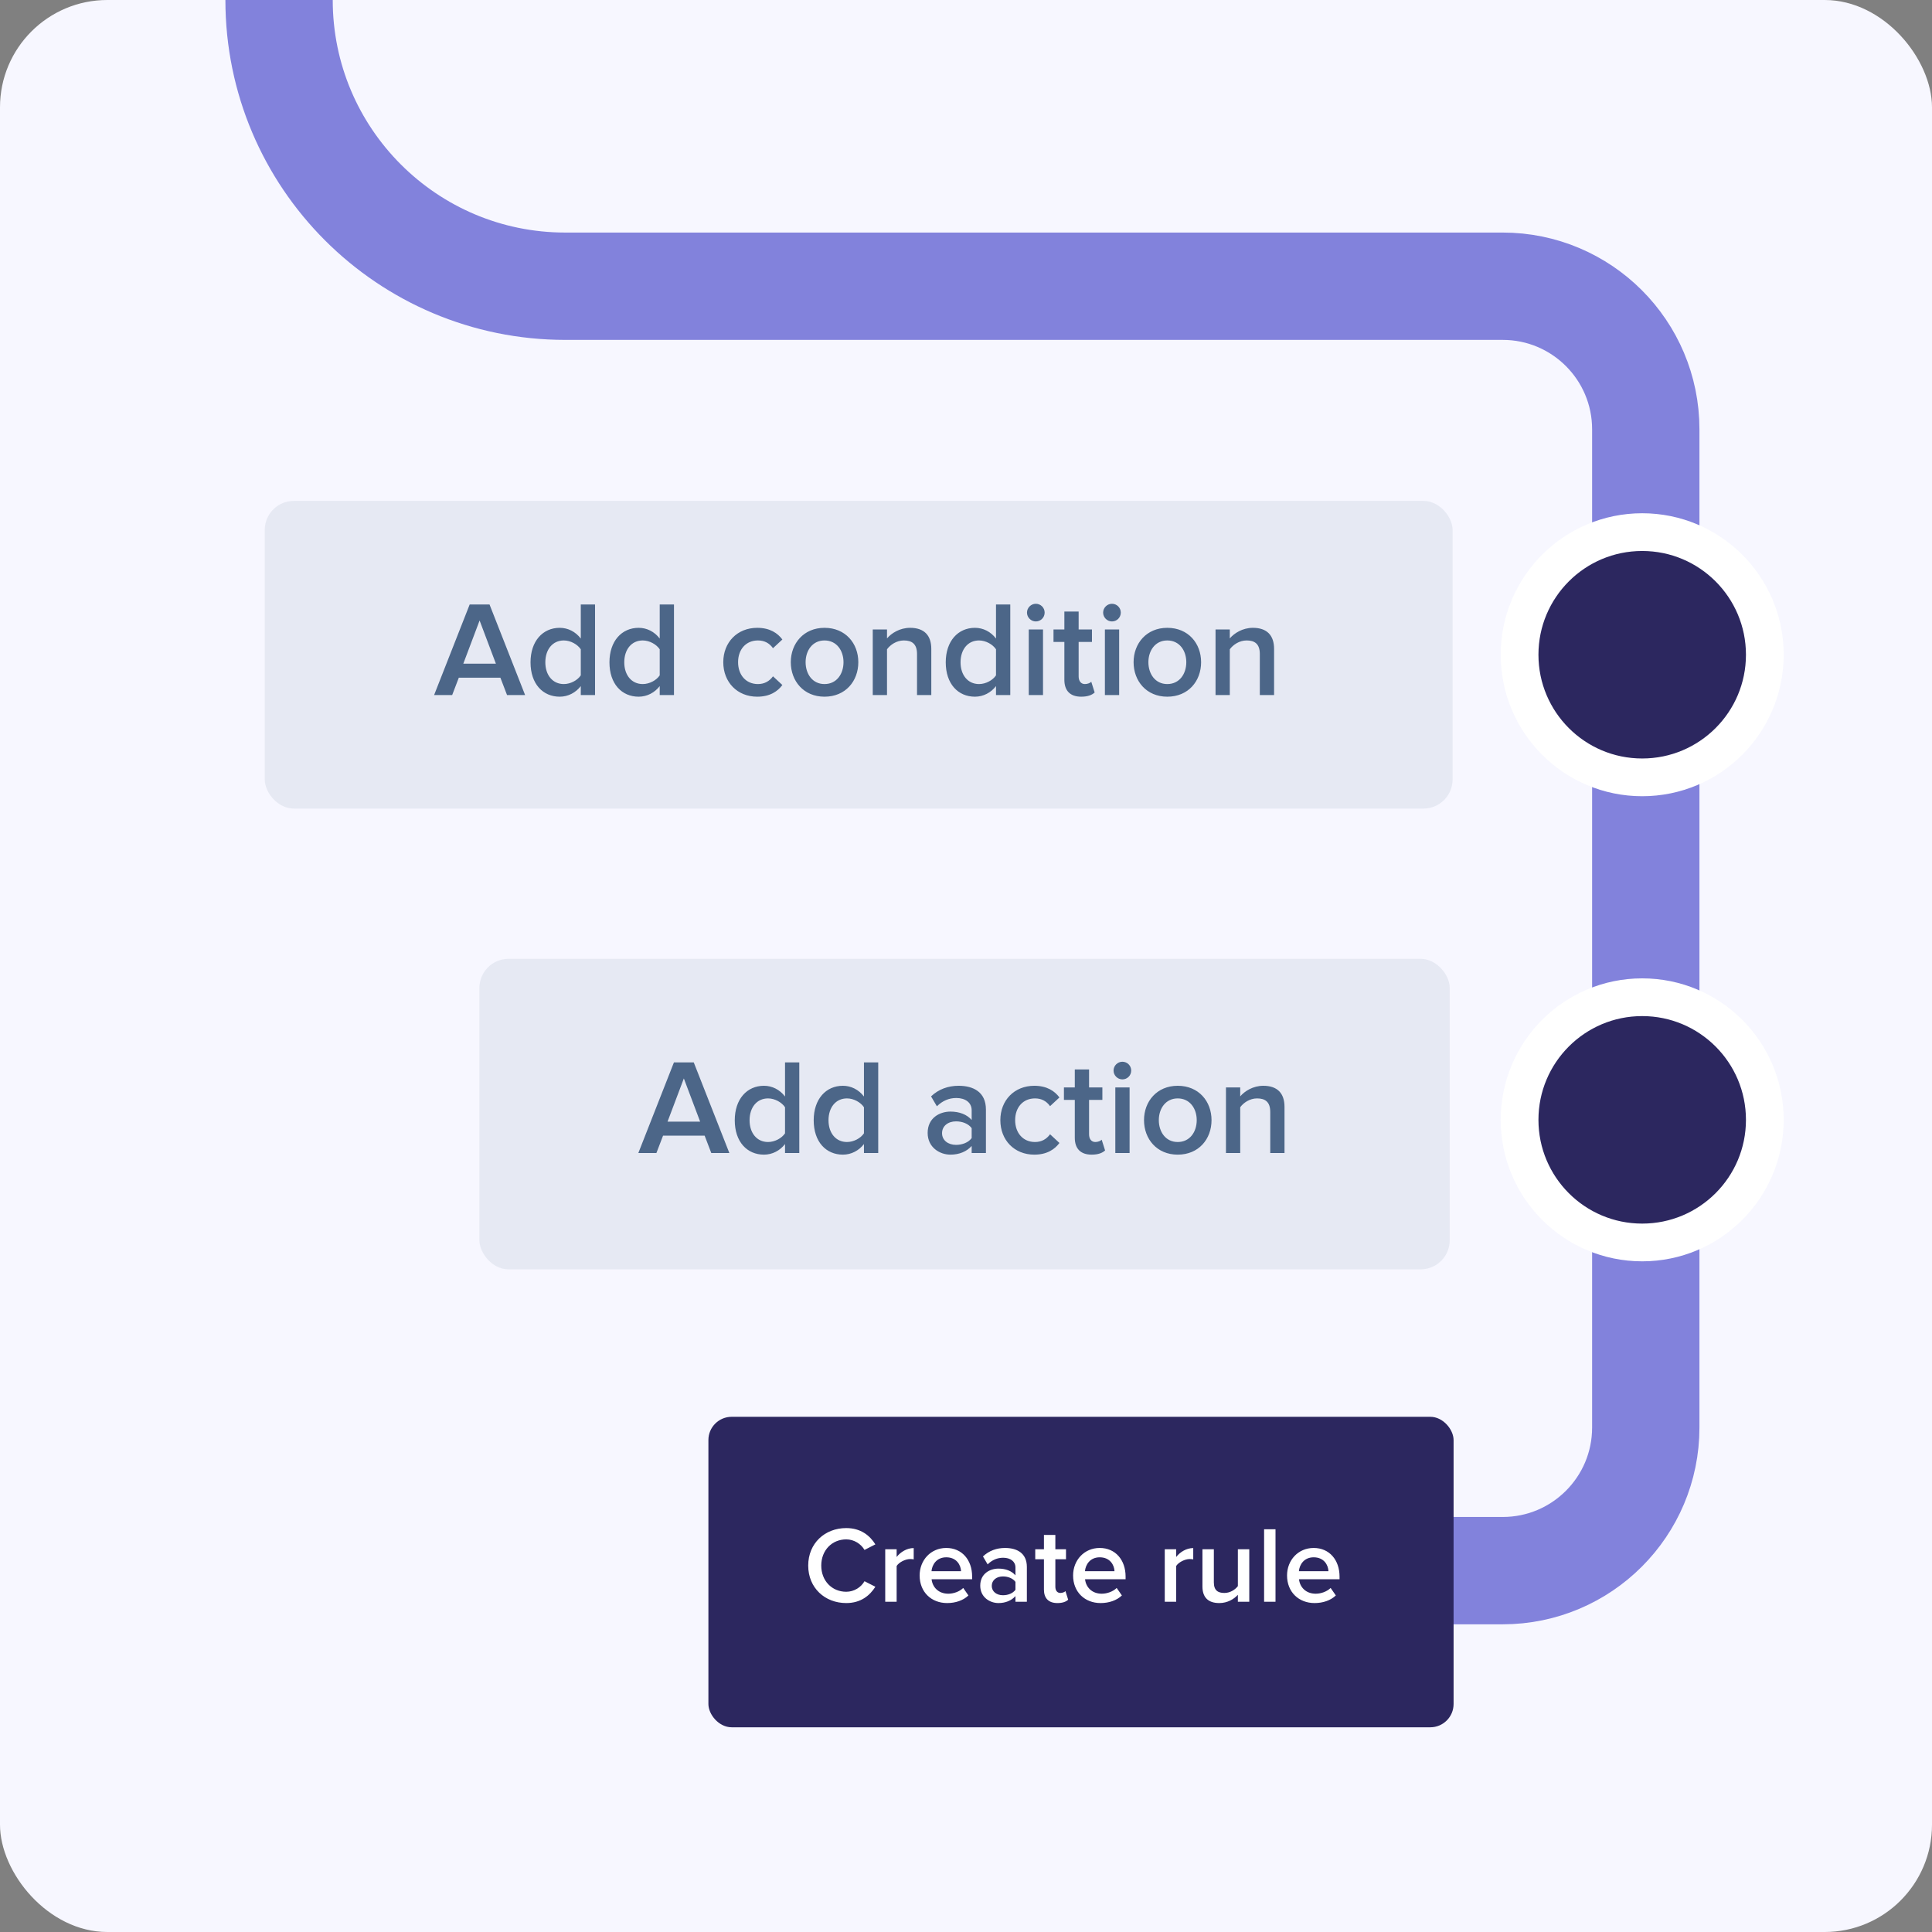 <?xml version="1.0" encoding="UTF-8"?> <svg xmlns="http://www.w3.org/2000/svg" width="270" height="270" viewBox="0 0 270 270" fill="none"><rect x="0" y="0" width="270" height="270" fill="#808080" stroke="none"/><rect width="270" height="270" rx="15" fill="#F7F7FF"></rect><path d="M132.755 219.5L210 219.5C221.046 219.5 230 210.546 230 199.5L230 60C230 48.954 221.046 40 210 40L79 40C56.909 40 39 22.091 39 0V0" stroke="#8282DC" stroke-width="15"></path><rect x="99" y="198" width="104.141" height="43.392" rx="3.254" fill="#2C275F"></rect><path d="M118.265 224.03C115.273 224.03 112.949 221.904 112.949 218.791C112.949 215.677 115.273 213.551 118.265 213.551C120.315 213.551 121.576 214.614 122.335 215.829L120.816 216.604C120.33 215.768 119.358 215.131 118.265 215.131C116.26 215.131 114.772 216.664 114.772 218.791C114.772 220.917 116.26 222.451 118.265 222.451C119.358 222.451 120.33 221.828 120.816 220.978L122.335 221.752C121.561 222.967 120.315 224.03 118.265 224.03ZM125.306 223.848H123.712V216.513H125.306V217.591C125.853 216.892 126.734 216.345 127.691 216.345V217.925C127.554 217.895 127.387 217.879 127.19 217.879C126.521 217.879 125.625 218.335 125.306 218.851V223.848ZM132.364 224.03C130.161 224.03 128.521 222.496 128.521 220.173C128.521 218.046 130.07 216.33 132.242 216.33C134.444 216.33 135.857 218.016 135.857 220.325V220.704H130.192C130.313 221.813 131.149 222.724 132.531 222.724C133.244 222.724 134.095 222.436 134.611 221.919L135.34 222.967C134.611 223.666 133.533 224.03 132.364 224.03ZM134.308 219.58C134.277 218.715 133.685 217.636 132.242 217.636C130.875 217.636 130.253 218.684 130.177 219.58H134.308ZM143.506 223.848H141.911V223.058C141.364 223.681 140.514 224.03 139.542 224.03C138.342 224.03 136.99 223.225 136.99 221.6C136.99 219.915 138.342 219.216 139.542 219.216C140.529 219.216 141.379 219.535 141.911 220.158V219.064C141.911 218.214 141.212 217.697 140.195 217.697C139.375 217.697 138.661 218.001 138.023 218.624L137.37 217.515C138.22 216.71 139.284 216.33 140.453 216.33C142.078 216.33 143.506 217.014 143.506 218.988V223.848ZM140.164 222.937C140.863 222.937 141.546 222.679 141.911 222.177V221.069C141.546 220.568 140.863 220.309 140.164 220.309C139.268 220.309 138.6 220.826 138.6 221.631C138.6 222.42 139.268 222.937 140.164 222.937ZM147.775 224.03C146.545 224.03 145.892 223.362 145.892 222.147V217.91H144.677V216.513H145.892V214.508H147.487V216.513H148.975V217.91H147.487V221.752C147.487 222.253 147.73 222.618 148.185 222.618C148.489 222.618 148.778 222.496 148.899 222.36L149.279 223.559C148.99 223.833 148.519 224.03 147.775 224.03ZM153.81 224.03C151.608 224.03 149.967 222.496 149.967 220.173C149.967 218.046 151.516 216.33 153.688 216.33C155.89 216.33 157.303 218.016 157.303 220.325V220.704H151.638C151.759 221.813 152.595 222.724 153.977 222.724C154.691 222.724 155.541 222.436 156.057 221.919L156.786 222.967C156.057 223.666 154.979 224.03 153.81 224.03ZM155.754 219.58C155.723 218.715 155.131 217.636 153.688 217.636C152.321 217.636 151.699 218.684 151.623 219.58H155.754ZM164.372 223.848H162.777V216.513H164.372V217.591C164.919 216.892 165.8 216.345 166.757 216.345V217.925C166.62 217.895 166.453 217.879 166.255 217.879C165.587 217.879 164.691 218.335 164.372 218.851V223.848ZM174.588 223.848H172.994V222.876C172.462 223.468 171.551 224.03 170.397 224.03C168.817 224.03 168.043 223.21 168.043 221.707V216.513H169.637V221.129C169.637 222.269 170.214 222.618 171.11 222.618C171.915 222.618 172.614 222.162 172.994 221.661V216.513H174.588V223.848ZM178.254 223.848H176.66V213.718H178.254V223.848ZM183.71 224.03C181.508 224.03 179.867 222.496 179.867 220.173C179.867 218.046 181.416 216.33 183.588 216.33C185.79 216.33 187.203 218.016 187.203 220.325V220.704H181.538C181.659 221.813 182.495 222.724 183.877 222.724C184.591 222.724 185.441 222.436 185.957 221.919L186.686 222.967C185.957 223.666 184.879 224.03 183.71 224.03ZM185.654 219.58C185.623 218.715 185.031 217.636 183.588 217.636C182.221 217.636 181.599 218.684 181.523 219.58H185.654Z" fill="white"></path><circle cx="14.5" cy="14.5" r="17.136" transform="matrix(-1 0 0 1 244 77)" fill="#2C275F" stroke="white" stroke-width="5.273"></circle><circle cx="14.5" cy="14.5" r="17.136" transform="matrix(-1 0 0 1 244 142)" fill="#2C275F" stroke="white" stroke-width="5.273"></circle><rect opacity="0.1" x="37" y="70" width="166" height="43" rx="4.068" fill="#4C6688"></rect><path d="M73.385 97.136H70.86L69.93 94.706H64.121L63.191 97.136H60.666L65.64 84.474H68.411L73.385 97.136ZM69.303 92.751L67.025 86.714L64.747 92.751H69.303ZM83.159 97.136H81.166V95.883C80.463 96.794 79.4 97.364 78.223 97.364C75.869 97.364 74.142 95.579 74.142 92.561C74.142 89.599 75.85 87.739 78.223 87.739C79.362 87.739 80.425 88.27 81.166 89.239V84.474H83.159V97.136ZM78.793 95.598C79.742 95.598 80.71 95.067 81.166 94.383V90.739C80.71 90.055 79.742 89.504 78.793 89.504C77.217 89.504 76.211 90.776 76.211 92.561C76.211 94.326 77.217 95.598 78.793 95.598ZM94.19 97.136H92.197V95.883C91.494 96.794 90.431 97.364 89.254 97.364C86.9 97.364 85.172 95.579 85.172 92.561C85.172 89.599 86.881 87.739 89.254 87.739C90.393 87.739 91.456 88.27 92.197 89.239V84.474H94.19V97.136ZM89.823 95.598C90.773 95.598 91.741 95.067 92.197 94.383V90.739C91.741 90.055 90.773 89.504 89.823 89.504C88.248 89.504 87.242 90.776 87.242 92.561C87.242 94.326 88.248 95.598 89.823 95.598ZM105.825 97.364C103.034 97.364 101.079 95.333 101.079 92.542C101.079 89.77 103.034 87.739 105.825 87.739C107.61 87.739 108.692 88.498 109.337 89.372L108.027 90.587C107.515 89.865 106.812 89.504 105.92 89.504C104.249 89.504 103.148 90.757 103.148 92.542C103.148 94.326 104.249 95.598 105.92 95.598C106.812 95.598 107.515 95.219 108.027 94.516L109.337 95.731C108.692 96.605 107.61 97.364 105.825 97.364ZM115.224 97.364C112.319 97.364 110.515 95.181 110.515 92.542C110.515 89.922 112.319 87.739 115.224 87.739C118.166 87.739 119.951 89.922 119.951 92.542C119.951 95.181 118.166 97.364 115.224 97.364ZM115.224 95.598C116.932 95.598 117.881 94.175 117.881 92.542C117.881 90.928 116.932 89.504 115.224 89.504C113.534 89.504 112.585 90.928 112.585 92.542C112.585 94.175 113.534 95.598 115.224 95.598ZM130.15 97.136H128.156V91.403C128.156 89.979 127.435 89.504 126.315 89.504C125.29 89.504 124.416 90.112 123.961 90.739V97.136H121.968V87.967H123.961V89.22C124.568 88.498 125.745 87.739 127.188 87.739C129.162 87.739 130.15 88.802 130.15 90.681V97.136ZM141.187 97.136H139.193V95.883C138.491 96.794 137.428 97.364 136.251 97.364C133.897 97.364 132.169 95.579 132.169 92.561C132.169 89.599 133.878 87.739 136.251 87.739C137.39 87.739 138.453 88.27 139.193 89.239V84.474H141.187V97.136ZM136.82 95.598C137.77 95.598 138.738 95.067 139.193 94.383V90.739C138.738 90.055 137.77 89.504 136.82 89.504C135.245 89.504 134.239 90.776 134.239 92.561C134.239 94.326 135.245 95.598 136.82 95.598ZM144.757 86.847C144.092 86.847 143.523 86.296 143.523 85.613C143.523 84.929 144.092 84.379 144.757 84.379C145.44 84.379 145.991 84.929 145.991 85.613C145.991 86.296 145.44 86.847 144.757 86.847ZM145.763 97.136H143.77V87.967H145.763V97.136ZM151.101 97.364C149.564 97.364 148.747 96.529 148.747 95.01V89.713H147.229V87.967H148.747V85.461H150.741V87.967H152.601V89.713H150.741V94.516C150.741 95.143 151.044 95.598 151.614 95.598C151.994 95.598 152.354 95.447 152.506 95.276L152.981 96.775C152.62 97.117 152.032 97.364 151.101 97.364ZM155.398 86.847C154.734 86.847 154.164 86.296 154.164 85.613C154.164 84.929 154.734 84.379 155.398 84.379C156.082 84.379 156.632 84.929 156.632 85.613C156.632 86.296 156.082 86.847 155.398 86.847ZM156.404 97.136H154.411V87.967H156.404V97.136ZM163.129 97.364C160.224 97.364 158.421 95.181 158.421 92.542C158.421 89.922 160.224 87.739 163.129 87.739C166.071 87.739 167.856 89.922 167.856 92.542C167.856 95.181 166.071 97.364 163.129 97.364ZM163.129 95.598C164.837 95.598 165.787 94.175 165.787 92.542C165.787 90.928 164.837 89.504 163.129 89.504C161.439 89.504 160.49 90.928 160.49 92.542C160.49 94.175 161.439 95.598 163.129 95.598ZM178.055 97.136H176.062V91.403C176.062 89.979 175.34 89.504 174.22 89.504C173.195 89.504 172.322 90.112 171.866 90.739V97.136H169.873V87.967H171.866V89.22C172.474 88.498 173.651 87.739 175.093 87.739C177.068 87.739 178.055 88.802 178.055 90.681V97.136Z" fill="#4C6688"></path><rect opacity="0.1" x="67" y="134" width="135.601" height="43.392" rx="4.068" fill="#4C6688"></rect><path d="M101.928 161.136H99.403L98.473 158.706H92.664L91.734 161.136H89.209L94.182 148.474H96.954L101.928 161.136ZM97.846 156.751L95.568 150.714L93.29 156.751H97.846ZM111.702 161.136H109.709V159.883C109.006 160.794 107.943 161.364 106.766 161.364C104.412 161.364 102.684 159.579 102.684 156.561C102.684 153.599 104.393 151.739 106.766 151.739C107.905 151.739 108.968 152.271 109.709 153.239V148.474H111.702V161.136ZM107.336 159.598C108.285 159.598 109.253 159.067 109.709 158.383V154.738C109.253 154.055 108.285 153.504 107.336 153.504C105.76 153.504 104.754 154.776 104.754 156.561C104.754 158.326 105.76 159.598 107.336 159.598ZM122.733 161.136H120.739V159.883C120.037 160.794 118.974 161.364 117.797 161.364C115.443 161.364 113.715 159.579 113.715 156.561C113.715 153.599 115.424 151.739 117.797 151.739C118.936 151.739 119.999 152.271 120.739 153.239V148.474H122.733V161.136ZM118.366 159.598C119.316 159.598 120.284 159.067 120.739 158.383V154.738C120.284 154.055 119.316 153.504 118.366 153.504C116.791 153.504 115.785 154.776 115.785 156.561C115.785 158.326 116.791 159.598 118.366 159.598ZM137.785 161.136H135.792V160.149C135.108 160.927 134.045 161.364 132.83 161.364C131.33 161.364 129.641 160.358 129.641 158.326C129.641 156.219 131.33 155.346 132.83 155.346C134.064 155.346 135.127 155.745 135.792 156.523V155.156C135.792 154.093 134.918 153.448 133.647 153.448C132.621 153.448 131.729 153.827 130.932 154.606L130.116 153.22C131.179 152.214 132.508 151.739 133.969 151.739C136.001 151.739 137.785 152.593 137.785 155.061V161.136ZM133.609 159.997C134.482 159.997 135.336 159.674 135.792 159.048V157.662C135.336 157.036 134.482 156.713 133.609 156.713C132.489 156.713 131.653 157.358 131.653 158.364C131.653 159.352 132.489 159.997 133.609 159.997ZM144.546 161.364C141.755 161.364 139.8 159.333 139.8 156.542C139.8 153.77 141.755 151.739 144.546 151.739C146.33 151.739 147.413 152.498 148.058 153.372L146.748 154.587C146.236 153.865 145.533 153.504 144.641 153.504C142.97 153.504 141.869 154.757 141.869 156.542C141.869 158.326 142.97 159.598 144.641 159.598C145.533 159.598 146.236 159.219 146.748 158.516L148.058 159.731C147.413 160.605 146.33 161.364 144.546 161.364ZM152.559 161.364C151.021 161.364 150.205 160.529 150.205 159.01V153.713H148.686V151.967H150.205V149.461H152.198V151.967H154.058V153.713H152.198V158.516C152.198 159.143 152.502 159.598 153.071 159.598C153.451 159.598 153.812 159.447 153.963 159.276L154.438 160.775C154.077 161.117 153.489 161.364 152.559 161.364ZM156.855 150.847C156.191 150.847 155.621 150.296 155.621 149.613C155.621 148.929 156.191 148.379 156.855 148.379C157.539 148.379 158.089 148.929 158.089 149.613C158.089 150.296 157.539 150.847 156.855 150.847ZM157.862 161.136H155.868V151.967H157.862V161.136ZM164.586 161.364C161.681 161.364 159.878 159.181 159.878 156.542C159.878 153.922 161.681 151.739 164.586 151.739C167.528 151.739 169.313 153.922 169.313 156.542C169.313 159.181 167.528 161.364 164.586 161.364ZM164.586 159.598C166.294 159.598 167.244 158.175 167.244 156.542C167.244 154.928 166.294 153.504 164.586 153.504C162.896 153.504 161.947 154.928 161.947 156.542C161.947 158.175 162.896 159.598 164.586 159.598ZM179.512 161.136H177.519V155.403C177.519 153.979 176.797 153.504 175.677 153.504C174.652 153.504 173.779 154.112 173.323 154.738V161.136H171.33V151.967H173.323V153.22C173.931 152.498 175.108 151.739 176.551 151.739C178.525 151.739 179.512 152.802 179.512 154.682V161.136Z" fill="#4C6688"></path></svg> 